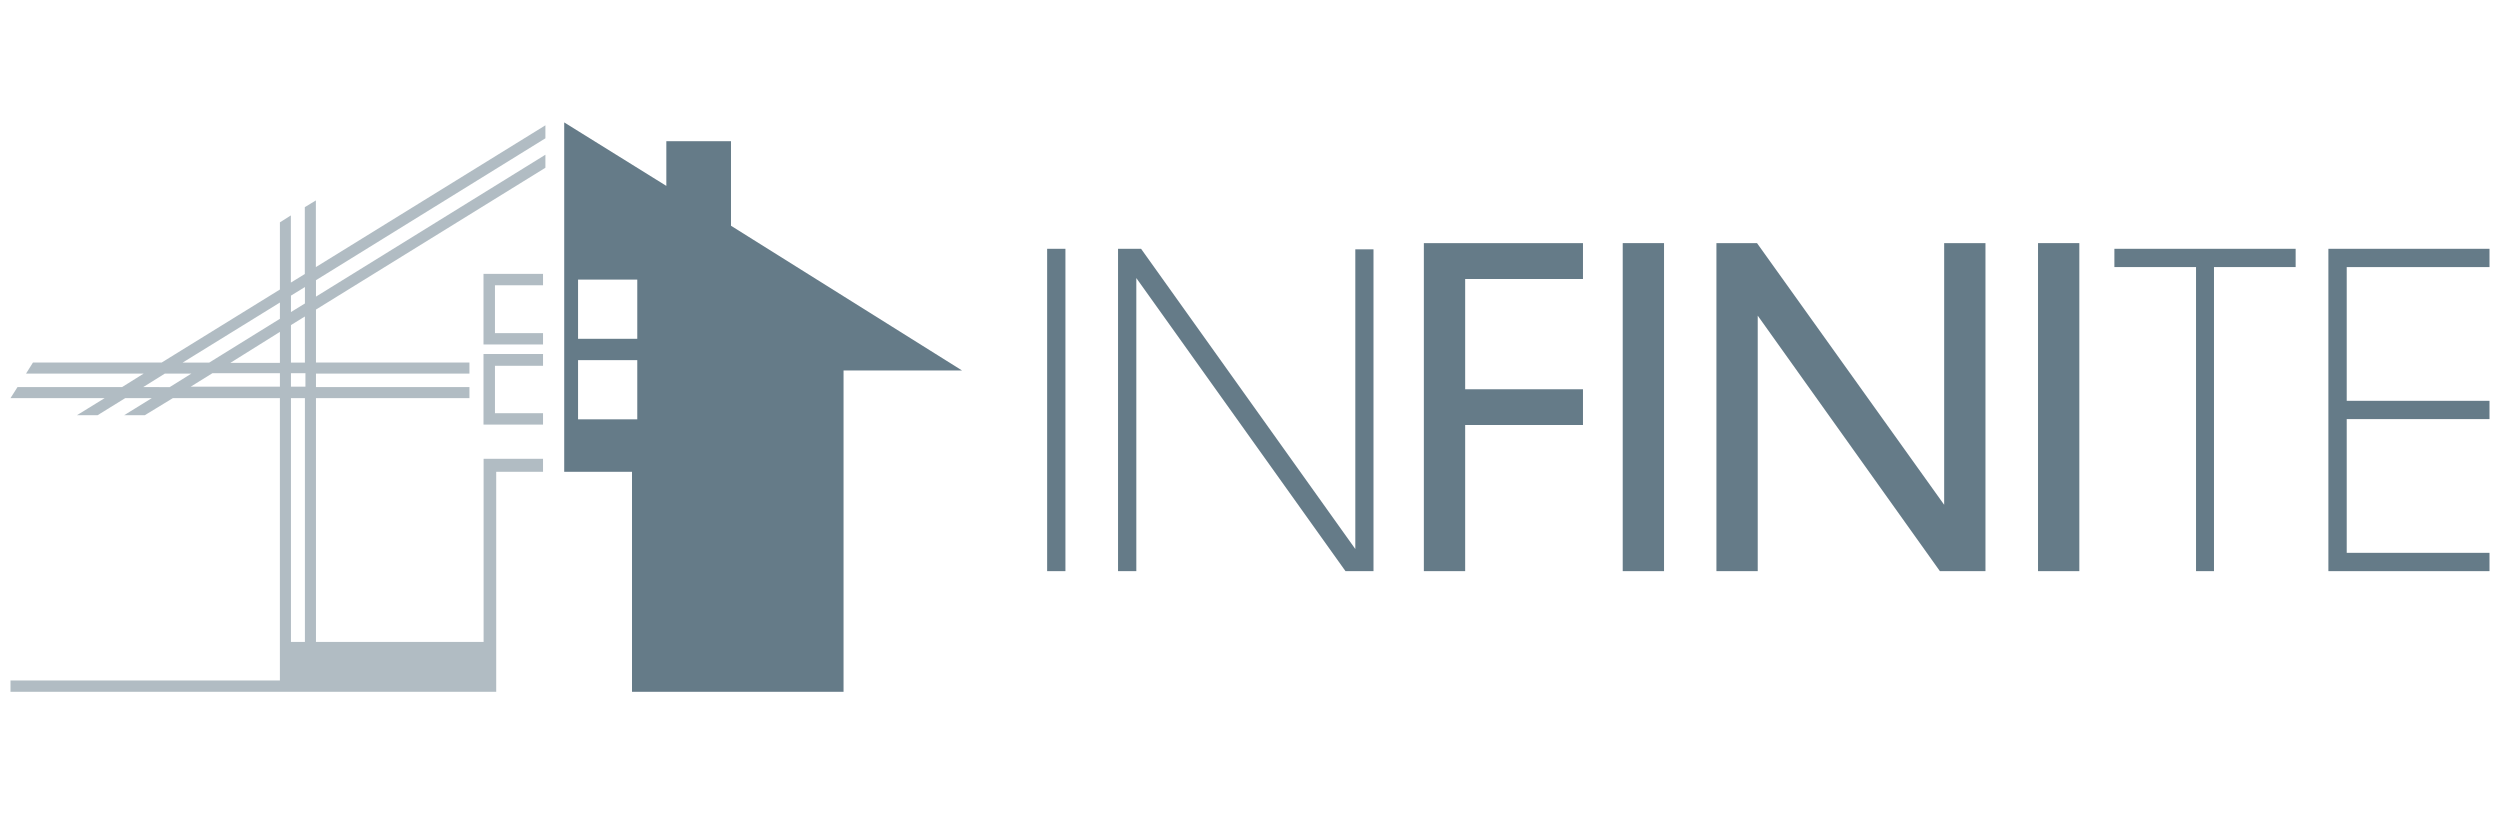 <svg id="Calque_1" data-name="Calque 1" xmlns="http://www.w3.org/2000/svg" viewBox="0 0 278.39 90.67"><g id="logo-light"><path d="M62.828,13.631,74.2,20.7V15.725h7.2v9.414l25.72,16.111H93.934V77.039H70.377v-24.5H62.828ZM64.37,40.1h6.594v6.594H64.37Zm0-8.965h6.594v6.594H64.37Z" fill="#657b88" fill-rule="evenodd"/><path d="M60.469,30.5H53.841v7.86h6.628V37.1H55.118V31.767h5.351ZM32.4,71.481h1.554V44.334H32.4Zm2.785,0H53.852V51.089h6.617v1.45H55.256v24.5H1.169V75.774h30V44.334H19.248l-3.119,1.9h-2.3l3.073-1.9H13.942l-3.072,1.9h-2.3l3.084-1.9H1.169L1.951,43.1H13.6l2.4-1.5H2.9l.771-1.231H18.005L31.17,32.239v-7.48l1.22-.771h0v7.48l1.553-.955V23.067l1.232-.748v7.423L60.734,13.953V15.4L35.186,31.2v1.83l25.548-15.8v1.45L35.186,34.471v5.9H52.275v1.231H35.186v1.5H52.275v1.232H35.186ZM33.955,31.963l-1.554.955v1.83l1.554-.955ZM31.17,33.689,20.341,40.375H23.3L31.17,35.5ZM18.35,41.606l-2.405,1.5H18.9l2.406-1.5Zm15.6-6.363L32.4,36.2v4.177h1.554ZM31.17,36.957,25.646,40.41H31.17Zm-7.515,4.6-2.416,1.5H31.17v-1.5Zm10.357,1.5v-1.5H32.4v1.5ZM60.481,39.42h-6.64v7.86h6.628V46.014H55.118V40.732h5.351V39.466Z" fill="#657b88" opacity="0.5" style="isolation:isolate"/><path d="M118.642,27.705V63.6h-2.037V27.705Z" fill="#657b88"/><path d="M127.066,27.705l23.856,33.43V27.762h2.025V63.6h-3.119L126.536,30.962V63.6H124.5V27.705Z" fill="#657b88"/><path d="M176.274,27.072v3.993H163.155V43.344h13.119v3.982H163.155V63.6h-4.6V27.072Z" fill="#657b88"/><path d="M185.3,27.072V63.6h-4.6V27.072Z" fill="#657b88"/><path d="M195.653,27.072,216.494,56.21V27.072h4.6V63.6h-5.075L195.734,35.15V63.6h-4.6V27.072Z" fill="#657b88"/><path d="M231.546,27.072V63.6h-4.6V27.072Z" fill="#657b88"/><path d="M246.541,29.742V63.6h-2V29.742h-9.091V27.705h20.184v2.037Z" fill="#657b88"/><path d="M277.221,27.705v2.037h-15.9V44.633h15.9V46.67h-15.9V61.561h15.9V63.6H259.28V27.705Z" fill="#657b88"/></g><rect width="278.39" height="90.67" fill="none"/></svg>